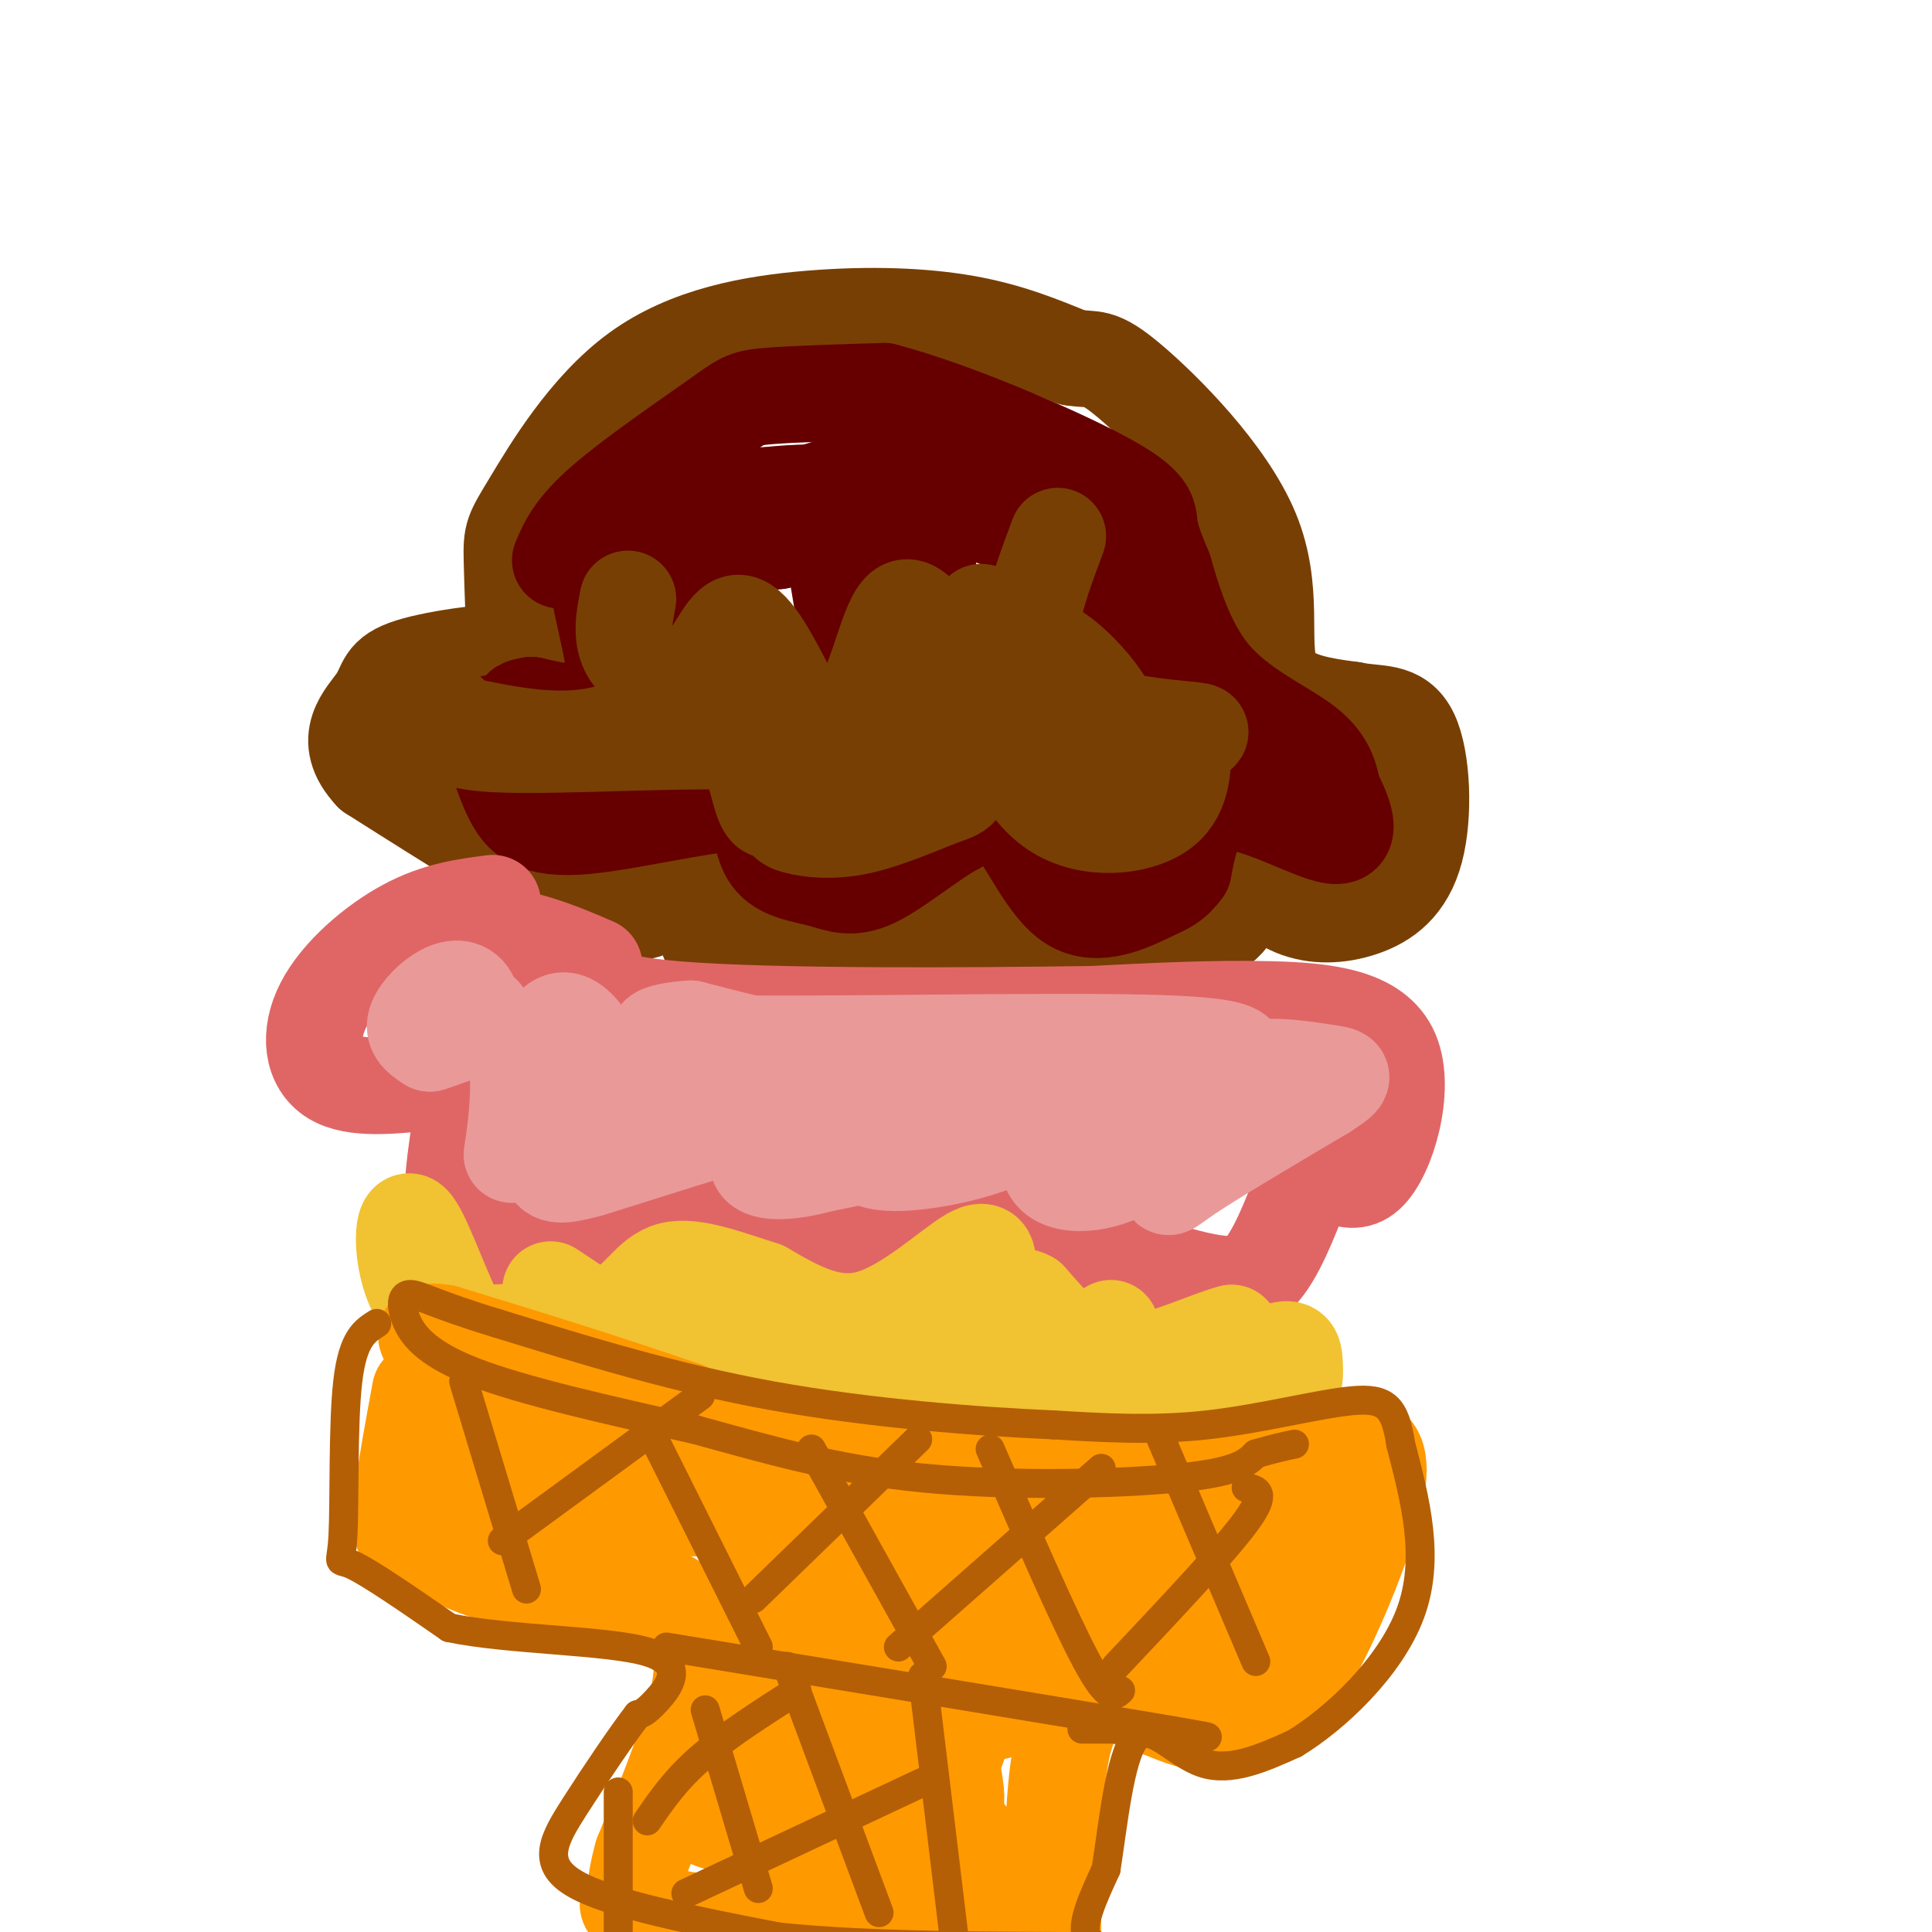 <svg viewBox='0 0 400 400' version='1.1' xmlns='http://www.w3.org/2000/svg' xmlns:xlink='http://www.w3.org/1999/xlink'><g fill='none' stroke='rgb(120,63,4)' stroke-width='20' stroke-linecap='round' stroke-linejoin='round'><path d='M107,143c-0.441,-10.783 -0.883,-21.567 -1,-27c-0.117,-5.433 0.090,-5.517 4,-12c3.910,-6.483 11.522,-19.367 22,-27c10.478,-7.633 23.821,-10.017 36,-11c12.179,-0.983 23.194,-0.567 32,1c8.806,1.567 15.403,4.283 22,7'/><path d='M222,74c4.616,0.774 5.155,-0.793 12,5c6.845,5.793 19.997,18.944 25,31c5.003,12.056 1.858,23.016 4,29c2.142,5.984 9.571,6.992 17,8'/><path d='M280,147c5.159,1.101 9.556,-0.147 12,5c2.444,5.147 2.933,16.689 1,24c-1.933,7.311 -6.290,10.391 -11,12c-4.710,1.609 -9.774,1.745 -14,0c-4.226,-1.745 -7.613,-5.373 -11,-9'/><path d='M257,179c-1.524,-0.119 0.164,4.085 -1,8c-1.164,3.915 -5.182,7.541 -15,9c-9.818,1.459 -25.438,0.750 -33,0c-7.562,-0.750 -7.068,-1.541 -8,-5c-0.932,-3.459 -3.291,-9.587 -5,-10c-1.709,-0.413 -2.768,4.889 -4,8c-1.232,3.111 -2.638,4.032 -9,5c-6.362,0.968 -17.681,1.984 -29,3'/><path d='M153,197c-5.879,0.135 -6.078,-1.027 -7,-5c-0.922,-3.973 -2.567,-10.756 -4,-12c-1.433,-1.244 -2.655,3.050 -5,6c-2.345,2.950 -5.813,4.557 -16,0c-10.187,-4.557 -27.094,-15.279 -44,-26'/><path d='M77,160c-6.635,-7.062 -1.222,-11.718 1,-15c2.222,-3.282 1.252,-5.191 7,-7c5.748,-1.809 18.214,-3.517 25,-3c6.786,0.517 7.893,3.258 9,6'/></g>
<g fill='none' stroke='rgb(102,0,0)' stroke-width='20' stroke-linecap='round' stroke-linejoin='round'><path d='M116,116c1.387,-3.292 2.774,-6.583 9,-12c6.226,-5.417 17.292,-12.958 23,-17c5.708,-4.042 6.060,-4.583 11,-5c4.940,-0.417 14.470,-0.708 24,-1'/><path d='M183,81c13.333,3.429 34.667,12.500 45,18c10.333,5.500 9.667,7.429 10,10c0.333,2.571 1.667,5.786 3,9'/><path d='M241,118c1.667,5.655 4.333,15.292 10,22c5.667,6.708 14.333,10.488 19,14c4.667,3.512 5.333,6.756 6,10'/><path d='M276,164c2.131,4.167 4.458,9.583 0,9c-4.458,-0.583 -15.702,-7.167 -22,-7c-6.298,0.167 -7.649,7.083 -9,14'/><path d='M245,180c-2.180,2.903 -3.131,3.159 -7,5c-3.869,1.841 -10.657,5.265 -16,2c-5.343,-3.265 -9.241,-13.219 -13,-17c-3.759,-3.781 -7.380,-1.391 -11,1'/><path d='M198,171c-5.035,2.620 -12.123,8.671 -17,11c-4.877,2.329 -7.544,0.935 -11,0c-3.456,-0.935 -7.702,-1.410 -10,-4c-2.298,-2.590 -2.649,-7.295 -3,-12'/><path d='M157,166c-7.774,-0.548 -25.708,4.083 -36,5c-10.292,0.917 -12.940,-1.881 -15,-6c-2.060,-4.119 -3.530,-9.560 -5,-15'/><path d='M101,150c3.965,-1.630 16.377,1.795 24,4c7.623,2.205 10.456,3.189 11,-5c0.544,-8.189 -1.200,-25.551 -1,-33c0.200,-7.449 2.343,-4.985 7,-4c4.657,0.985 11.829,0.493 19,0'/><path d='M161,112c5.273,-1.214 8.957,-4.249 11,1c2.043,5.249 2.445,18.782 6,24c3.555,5.218 10.262,2.120 13,-4c2.738,-6.120 1.506,-15.263 0,-21c-1.506,-5.737 -3.288,-8.068 -11,-9c-7.712,-0.932 -21.356,-0.466 -35,0'/><path d='M145,103c-9.319,2.139 -15.116,7.488 -11,8c4.116,0.512 18.144,-3.811 31,-8c12.856,-4.189 24.538,-8.243 38,0c13.462,8.243 28.703,28.784 34,35c5.297,6.216 0.648,-1.892 -4,-10'/><path d='M233,128c-3.228,-4.651 -9.298,-11.278 -17,-16c-7.702,-4.722 -17.035,-7.541 -29,-9c-11.965,-1.459 -26.561,-1.560 -36,1c-9.439,2.560 -13.719,7.780 -18,13'/><path d='M133,117c-5.202,1.571 -9.208,-1.000 -9,4c0.208,5.000 4.631,17.571 3,23c-1.631,5.429 -9.315,3.714 -17,2'/><path d='M110,146c-3.000,0.500 -2.000,0.750 -1,1'/></g>
<g fill='none' stroke='rgb(120,63,4)' stroke-width='20' stroke-linecap='round' stroke-linejoin='round'><path d='M130,124c-0.845,4.339 -1.690,8.679 1,12c2.690,3.321 8.917,5.625 13,3c4.083,-2.625 6.024,-10.179 9,-10c2.976,0.179 6.988,8.089 11,16'/><path d='M164,145c4.470,4.096 10.147,6.335 14,1c3.853,-5.335 5.884,-18.244 9,-20c3.116,-1.756 7.319,7.641 11,11c3.681,3.359 6.841,0.679 10,-2'/><path d='M208,135c3.120,-1.333 5.919,-3.667 12,1c6.081,4.667 15.445,16.333 8,19c-7.445,2.667 -31.699,-3.667 -45,-4c-13.301,-0.333 -15.651,5.333 -18,11'/><path d='M165,162c-4.112,3.922 -5.391,8.226 -7,4c-1.609,-4.226 -3.549,-16.984 -9,-20c-5.451,-3.016 -14.415,3.710 -24,6c-9.585,2.290 -19.793,0.145 -30,-2'/><path d='M95,150c-4.721,-1.167 -1.523,-3.086 -2,-2c-0.477,1.086 -4.628,5.177 9,6c13.628,0.823 45.037,-1.622 58,0c12.963,1.622 7.482,7.311 2,13'/><path d='M162,167c0.457,2.823 0.600,3.381 3,4c2.400,0.619 7.056,1.300 13,0c5.944,-1.300 13.177,-4.581 17,-6c3.823,-1.419 4.235,-0.977 5,-7c0.765,-6.023 1.882,-18.512 3,-31'/><path d='M203,127c0.675,-2.069 0.861,8.260 3,18c2.139,9.740 6.230,18.892 13,23c6.770,4.108 16.220,3.174 21,0c4.780,-3.174 4.890,-8.587 5,-14'/><path d='M245,154c2.536,-2.679 6.375,-2.375 0,-3c-6.375,-0.625 -22.964,-2.179 -29,-9c-6.036,-6.821 -1.518,-18.911 3,-31'/></g>
<g fill='none' stroke='rgb(224,102,102)' stroke-width='20' stroke-linecap='round' stroke-linejoin='round'><path d='M102,187c-5.744,0.744 -11.488,1.488 -18,5c-6.512,3.512 -13.792,9.792 -17,16c-3.208,6.208 -2.345,12.345 2,15c4.345,2.655 12.173,1.827 20,1'/><path d='M89,224c4.928,-0.515 7.249,-2.301 7,3c-0.249,5.301 -3.067,17.689 -2,24c1.067,6.311 6.018,6.545 12,7c5.982,0.455 12.995,1.130 17,-2c4.005,-3.130 5.003,-10.065 6,-17'/><path d='M129,239c4.603,0.423 13.110,9.979 23,15c9.890,5.021 21.163,5.506 28,1c6.837,-4.506 9.239,-14.002 11,-18c1.761,-3.998 2.880,-2.499 4,-1'/><path d='M195,236c0.491,1.625 -0.281,6.188 9,12c9.281,5.812 28.614,12.872 40,16c11.386,3.128 14.825,2.322 18,-2c3.175,-4.322 6.088,-12.161 9,-20'/><path d='M271,242c3.526,-1.499 7.842,4.753 12,1c4.158,-3.753 8.158,-17.510 5,-25c-3.158,-7.490 -13.474,-8.711 -25,-9c-11.526,-0.289 -24.263,0.356 -37,1'/><path d='M226,210c-24.111,0.333 -65.889,0.667 -86,-1c-20.111,-1.667 -18.556,-5.333 -17,-9'/><path d='M123,200c-7.044,-3.178 -16.156,-6.622 -21,-6c-4.844,0.622 -5.422,5.311 -6,10'/></g>
<g fill='none' stroke='rgb(234,153,153)' stroke-width='20' stroke-linecap='round' stroke-linejoin='round'><path d='M100,210c-0.333,2.019 -0.667,4.038 -1,3c-0.333,-1.038 -0.667,-5.134 -2,-7c-1.333,-1.866 -3.667,-1.502 -6,0c-2.333,1.502 -4.667,4.144 -5,6c-0.333,1.856 1.333,2.928 3,4'/><path d='M89,216c4.400,-1.228 13.901,-6.298 17,0c3.099,6.298 -0.204,23.965 0,23c0.204,-0.965 3.915,-20.561 8,-26c4.085,-5.439 8.542,3.281 13,12'/><path d='M127,225c3.061,3.736 4.215,7.077 9,6c4.785,-1.077 13.202,-6.570 17,-5c3.798,1.570 2.977,10.204 4,10c1.023,-0.204 3.891,-9.247 4,-14c0.109,-4.753 -2.540,-5.215 -6,-6c-3.460,-0.785 -7.730,-1.892 -12,-3'/><path d='M143,213c-5.774,0.286 -14.208,2.500 6,3c20.208,0.500 69.060,-0.714 91,0c21.940,0.714 16.970,3.357 12,6'/><path d='M252,222c-11.833,0.298 -47.417,-1.958 -61,0c-13.583,1.958 -5.167,8.131 -5,12c0.167,3.869 -7.917,5.435 -16,7'/><path d='M170,241c-5.715,1.614 -12.004,2.151 -13,0c-0.996,-2.151 3.299,-6.988 -4,-9c-7.299,-2.012 -26.194,-1.199 -34,-1c-7.806,0.199 -4.525,-0.216 -4,2c0.525,2.216 -1.707,7.062 -1,9c0.707,1.938 4.354,0.969 8,0'/><path d='M122,242c12.743,-3.828 40.601,-13.397 51,-14c10.399,-0.603 3.338,7.761 6,11c2.662,3.239 15.046,1.354 23,-1c7.954,-2.354 11.477,-5.177 15,-8'/><path d='M217,230c1.607,1.617 -1.877,9.661 1,13c2.877,3.339 12.113,1.975 17,-2c4.887,-3.975 5.423,-10.560 6,-10c0.577,0.560 1.194,8.266 1,12c-0.194,3.734 -1.198,3.495 4,0c5.198,-3.495 16.599,-10.248 28,-17'/><path d='M274,226c5.274,-3.381 4.458,-3.333 0,-4c-4.458,-0.667 -12.560,-2.048 -18,0c-5.440,2.048 -8.220,7.524 -11,13'/><path d='M245,235c-2.378,2.867 -2.822,3.533 -6,4c-3.178,0.467 -9.089,0.733 -15,1'/></g>
<g fill='none' stroke='rgb(241,194,50)' stroke-width='20' stroke-linecap='round' stroke-linejoin='round'><path d='M114,267c8.137,5.411 16.274,10.821 21,14c4.726,3.179 6.042,4.125 15,5c8.958,0.875 25.560,1.679 35,0c9.440,-1.679 11.720,-5.839 14,-10'/><path d='M199,276c3.215,-3.509 4.254,-7.281 5,-11c0.746,-3.719 1.201,-7.386 -3,-5c-4.201,2.386 -13.057,10.825 -21,13c-7.943,2.175 -14.971,-1.912 -22,-6'/><path d='M158,267c-7.286,-2.321 -14.500,-5.125 -19,-4c-4.500,1.125 -6.286,6.179 -12,9c-5.714,2.821 -15.357,3.411 -25,4'/><path d='M102,276c-7.315,-0.304 -13.104,-3.065 -16,-9c-2.896,-5.935 -2.900,-15.044 -1,-14c1.900,1.044 5.704,12.243 9,19c3.296,6.757 6.085,9.074 8,10c1.915,0.926 2.958,0.463 4,0'/><path d='M106,282c2.135,0.791 5.474,2.768 13,-1c7.526,-3.768 19.240,-13.280 25,-12c5.760,1.280 5.564,13.353 11,18c5.436,4.647 16.502,1.866 22,1c5.498,-0.866 5.428,0.181 8,-2c2.572,-2.181 7.786,-7.591 13,-13'/><path d='M198,273c2.562,-2.919 2.465,-3.716 4,0c1.535,3.716 4.700,11.944 7,16c2.300,4.056 3.735,3.938 11,5c7.265,1.062 20.362,3.303 28,3c7.638,-0.303 9.819,-3.152 12,-6'/><path d='M260,291c3.375,-1.309 5.811,-1.583 7,-3c1.189,-1.417 1.131,-3.979 1,-6c-0.131,-2.021 -0.334,-3.500 -4,-2c-3.666,1.500 -10.795,5.981 -16,9c-5.205,3.019 -8.487,4.577 -14,1c-5.513,-3.577 -13.256,-12.288 -21,-21'/><path d='M213,269c-3.057,-1.893 -0.201,3.874 4,8c4.201,4.126 9.746,6.611 17,7c7.254,0.389 16.215,-1.317 20,-3c3.785,-1.683 2.392,-3.341 1,-5'/><path d='M255,276c-3.800,0.867 -13.800,5.533 -19,6c-5.200,0.467 -5.600,-3.267 -6,-7'/></g>
<g fill='none' stroke='rgb(255,153,0)' stroke-width='20' stroke-linecap='round' stroke-linejoin='round'><path d='M87,288c-1.929,10.476 -3.857,20.952 -4,26c-0.143,5.048 1.500,4.667 5,6c3.500,1.333 8.857,4.381 15,6c6.143,1.619 13.071,1.810 20,2'/><path d='M123,328c5.589,0.514 9.560,0.797 13,2c3.440,1.203 6.349,3.324 8,7c1.651,3.676 2.043,8.907 0,17c-2.043,8.093 -6.522,19.046 -11,30'/><path d='M133,384c-1.869,6.536 -1.042,7.875 -2,9c-0.958,1.125 -3.702,2.036 8,4c11.702,1.964 37.851,4.982 64,8'/><path d='M218,403c-0.156,-21.000 -0.311,-42.000 5,-49c5.311,-7.000 16.089,0.000 23,2c6.911,2.000 9.956,-1.000 13,-4'/><path d='M259,352c3.568,-0.367 5.987,0.716 10,-5c4.013,-5.716 9.619,-18.231 13,-28c3.381,-9.769 4.537,-16.791 2,-19c-2.537,-2.209 -8.769,0.396 -15,3'/><path d='M269,303c-10.467,1.622 -29.133,4.178 -45,4c-15.867,-0.178 -28.933,-3.089 -42,-6'/><path d='M182,301c-17.778,-2.578 -41.222,-6.022 -56,-7c-14.778,-0.978 -20.889,0.511 -27,2'/><path d='M99,296c-4.684,1.907 -2.893,5.674 -2,9c0.893,3.326 0.889,6.211 13,7c12.111,0.789 36.338,-0.518 60,1c23.662,1.518 46.761,5.862 55,8c8.239,2.138 1.620,2.069 -5,2'/><path d='M220,323c-13.052,-1.200 -43.183,-5.200 -55,-5c-11.817,0.200 -5.319,4.599 -3,10c2.319,5.401 0.460,11.802 2,15c1.540,3.198 6.480,3.192 12,2c5.520,-1.192 11.620,-3.571 15,-8c3.380,-4.429 4.040,-10.909 2,-14c-2.040,-3.091 -6.780,-2.794 -12,-1c-5.220,1.794 -10.920,5.084 -16,11c-5.080,5.916 -9.540,14.458 -14,23'/><path d='M151,356c-2.268,6.836 -0.939,12.426 2,15c2.939,2.574 7.488,2.132 13,0c5.512,-2.132 11.986,-5.956 16,-12c4.014,-6.044 5.568,-14.310 3,-18c-2.568,-3.690 -9.259,-2.803 -17,2c-7.741,4.803 -16.534,13.524 -20,19c-3.466,5.476 -1.606,7.708 -2,10c-0.394,2.292 -3.044,4.645 6,6c9.044,1.355 29.781,1.711 39,0c9.219,-1.711 6.920,-5.489 6,-13c-0.920,-7.511 -0.460,-18.756 0,-30'/><path d='M197,335c7.403,-5.158 25.912,-3.053 33,-1c7.088,2.053 2.756,4.056 2,6c-0.756,1.944 2.066,3.831 -2,4c-4.066,0.169 -15.019,-1.380 -22,3c-6.981,4.380 -9.991,14.690 -13,25'/><path d='M195,372c3.524,8.929 18.833,18.750 8,19c-10.833,0.250 -47.810,-9.071 -46,-18c1.810,-8.929 42.405,-17.464 83,-26'/><path d='M240,347c15.718,-8.000 13.512,-15.000 17,-21c3.488,-6.000 12.670,-11.000 3,-12c-9.670,-1.000 -38.191,2.000 -61,-1c-22.809,-3.000 -39.904,-12.000 -57,-21'/><path d='M142,292c-17.833,-6.167 -33.917,-11.083 -50,-16'/><path d='M92,276c-7.651,-1.353 -1.778,3.265 2,6c3.778,2.735 5.463,3.586 12,6c6.537,2.414 17.928,6.389 41,11c23.072,4.611 57.827,9.857 76,12c18.173,2.143 19.764,1.184 23,0c3.236,-1.184 8.118,-2.592 13,-4'/><path d='M259,307c6.703,-3.314 16.959,-9.598 21,-8c4.041,1.598 1.867,11.078 0,16c-1.867,4.922 -3.426,5.287 -6,7c-2.574,1.713 -6.164,4.775 -11,6c-4.836,1.225 -10.918,0.612 -17,0'/><path d='M246,328c-6.225,-0.306 -13.287,-1.072 -14,1c-0.713,2.072 4.923,6.981 -3,8c-7.923,1.019 -29.407,-1.852 -40,0c-10.593,1.852 -10.297,8.426 -10,15'/><path d='M179,352c-1.667,2.500 -0.833,1.250 0,0'/></g>
<g fill='none' stroke='rgb(180,95,6)' stroke-width='6' stroke-linecap='round' stroke-linejoin='round'><path d='M78,274c-2.482,1.554 -4.964,3.107 -6,12c-1.036,8.893 -0.625,25.125 -1,32c-0.375,6.875 -1.536,4.393 2,6c3.536,1.607 11.768,7.304 20,13'/><path d='M93,337c12.202,2.583 32.708,2.542 41,5c8.292,2.458 4.369,7.417 2,10c-2.369,2.583 -3.185,2.792 -4,3'/><path d='M132,355c-3.060,3.940 -8.708,12.292 -13,19c-4.292,6.708 -7.226,11.774 0,16c7.226,4.226 24.613,7.613 42,11'/><path d='M161,401c19.595,2.107 47.583,1.875 59,2c11.417,0.125 6.262,0.607 5,-2c-1.262,-2.607 1.369,-8.304 4,-14'/><path d='M229,387c1.369,-8.619 2.792,-23.167 6,-27c3.208,-3.833 8.202,3.048 14,5c5.798,1.952 12.399,-1.024 19,-4'/><path d='M268,361c8.378,-5.067 19.822,-15.733 24,-27c4.178,-11.267 1.089,-23.133 -2,-35'/><path d='M290,299c-1.167,-7.750 -3.083,-9.625 -10,-9c-6.917,0.625 -18.833,3.750 -30,5c-11.167,1.250 -21.583,0.625 -32,0'/><path d='M218,295c-15.333,-0.667 -37.667,-2.333 -58,-6c-20.333,-3.667 -38.667,-9.333 -57,-15'/><path d='M103,274c-12.758,-3.845 -16.152,-5.959 -18,-6c-1.848,-0.041 -2.152,1.989 -1,5c1.152,3.011 3.758,7.003 14,11c10.242,3.997 28.121,7.998 46,12'/><path d='M144,296c14.786,4.060 28.750,8.208 47,10c18.250,1.792 40.786,1.226 53,0c12.214,-1.226 14.107,-3.113 16,-5'/><path d='M260,301c4.000,-1.167 6.000,-1.583 8,-2'/><path d='M138,341c43.167,7.083 86.333,14.167 103,17c16.667,2.833 6.833,1.417 -3,0'/><path d='M238,358c-2.833,0.000 -8.417,0.000 -14,0'/><path d='M136,299c0.000,0.000 21.000,42.000 21,42'/><path d='M168,300c0.000,0.000 25.000,45.000 25,45'/><path d='M205,300c7.750,17.833 15.500,35.667 20,44c4.500,8.333 5.750,7.167 7,6'/><path d='M240,297c0.000,0.000 20.000,47.000 20,47'/><path d='M96,286c0.000,0.000 13.000,43.000 13,43'/><path d='M145,289c0.000,0.000 -41.000,30.000 -41,30'/><path d='M190,298c0.000,0.000 -34.000,33.000 -34,33'/><path d='M228,304c0.000,0.000 -42.000,37.000 -42,37'/><path d='M258,308c2.250,0.417 4.500,0.833 0,7c-4.500,6.167 -15.750,18.083 -27,30'/><path d='M146,354c0.000,0.000 11.000,37.000 11,37'/><path d='M163,345c0.000,0.000 19.000,51.000 19,51'/><path d='M191,347c0.000,0.000 7.000,58.000 7,58'/><path d='M191,369c0.000,0.000 -49.000,23.000 -49,23'/><path d='M165,350c-7.417,4.750 -14.833,9.500 -20,14c-5.167,4.500 -8.083,8.750 -11,13'/><path d='M128,371c0.000,0.000 0.000,30.000 0,30'/></g>
</svg>